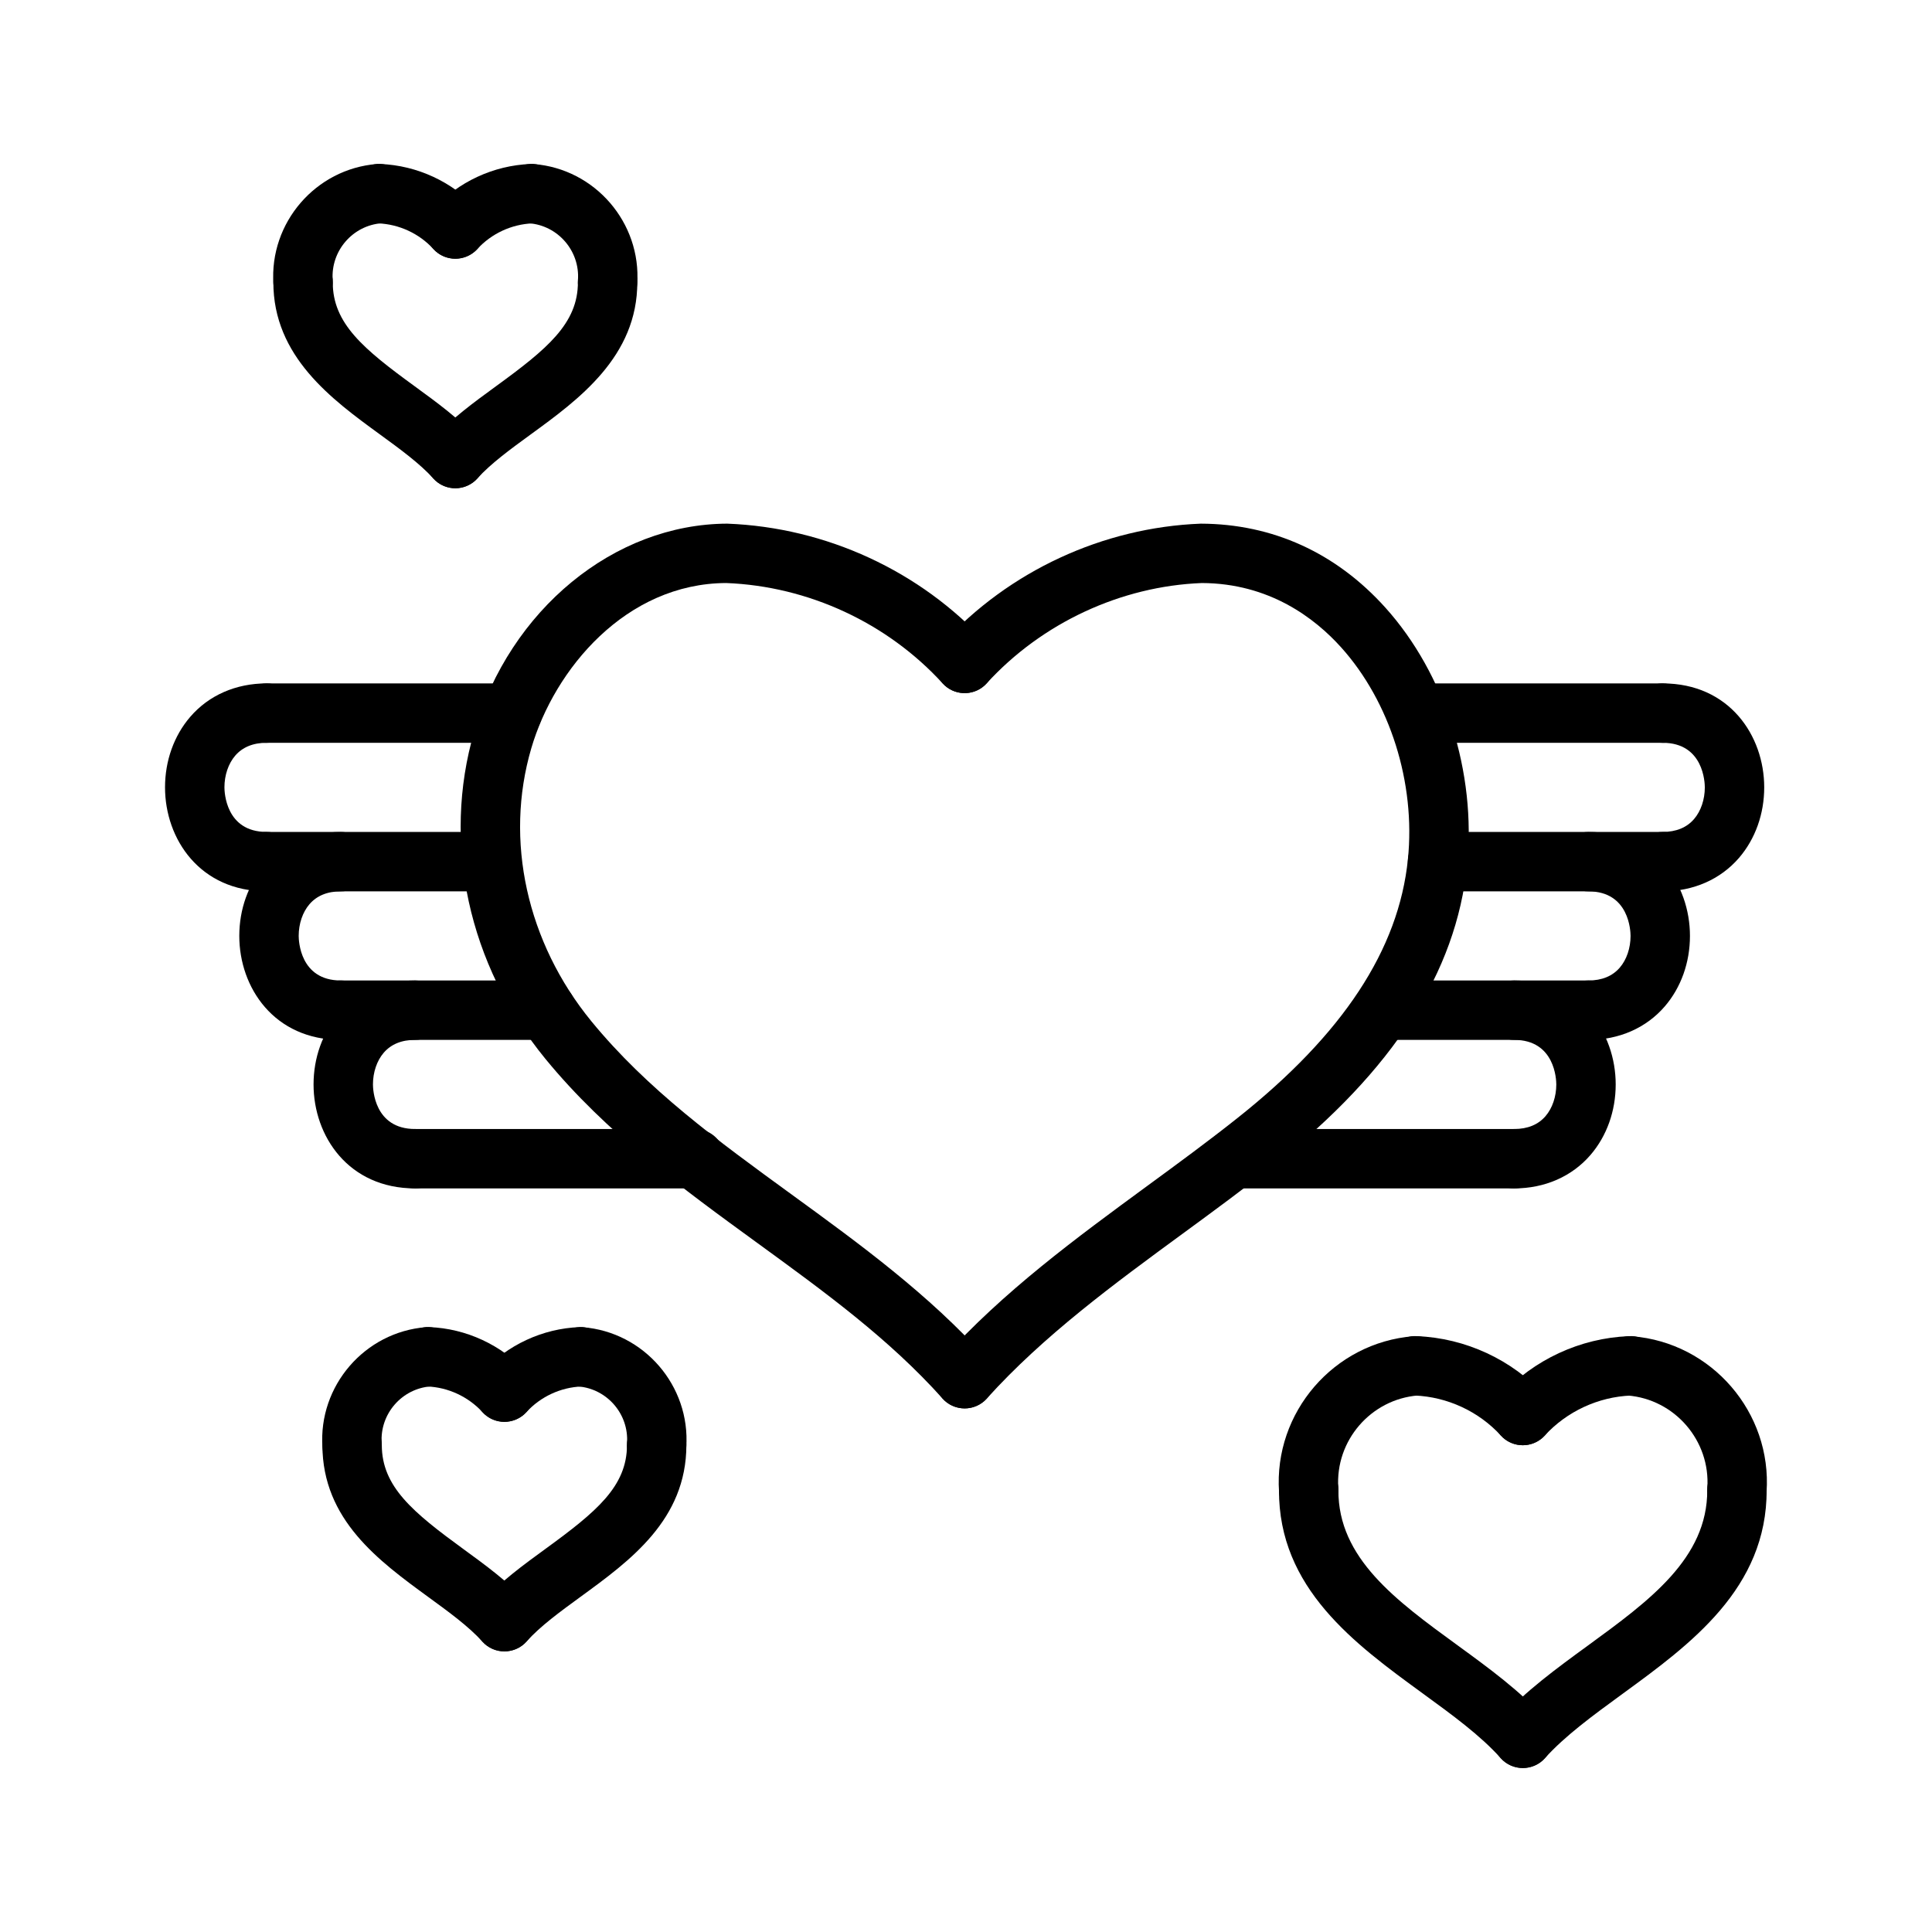 <?xml version="1.0" encoding="UTF-8"?>
<!-- Uploaded to: SVG Repo, www.svgrepo.com, Generator: SVG Repo Mixer Tools -->
<svg fill="#000000" width="800px" height="800px" version="1.1" viewBox="144 144 512 512" xmlns="http://www.w3.org/2000/svg">
 <g>
  <path d="m399.64 517.24c-2.156 0-4.312-0.883-5.863-2.621-14.168-15.824-31.164-28.191-49.16-41.281-19.672-14.312-40.004-29.109-56.082-48.734-20.422-24.938-27.465-57.363-18.863-86.727 9.492-32.332 37.07-54.992 67.062-55.105 26.277 1.008 51.199 12.57 68.715 31.723 2.93 3.203 2.707 8.188-0.496 11.125-3.188 2.938-8.188 2.715-11.125-0.496-14.695-16.074-35.605-25.766-57.371-26.617-26.59 0.109-45.5 22.781-51.664 43.809-7.148 24.363-1.195 51.395 15.918 72.32 14.793 18.059 33.434 31.621 53.168 45.98 17.871 12.996 36.336 26.441 51.633 43.508 2.898 3.234 2.621 8.211-0.613 11.117-1.504 1.336-3.383 2-5.258 2z"/>
  <path d="m399.64 517.24c-1.883 0-3.769-0.668-5.273-2.023-3.227-2.914-3.481-7.887-0.574-11.117 16.105-17.871 35.535-32.102 54.316-45.871 7.941-5.816 16.152-11.832 23.875-17.973 27.93-22.168 42.691-44.594 45.129-68.559 2.062-20.207-4.731-41.73-17.711-56.152-6.965-7.738-19.027-16.973-36.91-17.035-21.434 0.836-42.352 10.531-57.039 26.609-2.938 3.211-7.926 3.434-11.125 0.496-3.203-2.938-3.434-7.91-0.496-11.125 17.523-19.152 42.445-30.715 68.383-31.715 19.066 0.055 35.863 7.746 48.91 22.238 15.863 17.617 24.16 43.785 21.672 68.281-2.898 28.41-19.586 54.348-51.004 79.293-7.973 6.328-16.305 12.438-24.363 18.344-18.152 13.297-36.91 27.047-51.934 43.715-1.566 1.719-3.699 2.594-5.856 2.594z"/>
  <path d="m584.63 380.21c-4.352 0-7.871-3.527-7.871-7.871s3.519-7.871 7.871-7.871c3.566 0 6.367-1.148 8.312-3.41 1.812-2.109 2.852-5.172 2.852-8.398 0-1.203-0.309-11.809-11.164-11.809-4.352 0-7.871-3.527-7.871-7.871s3.519-7.871 7.871-7.871c17.664 0 26.906 13.863 26.906 27.551 0 7.039-2.363 13.664-6.66 18.664-4.926 5.731-12.121 8.887-20.246 8.887z"/>
  <path d="m564.95 419.58c-4.352 0-7.871-3.527-7.871-7.871s3.519-7.871 7.871-7.871c3.566 0 6.367-1.148 8.312-3.41 1.812-2.109 2.852-5.172 2.852-8.398 0-1.203-0.309-11.809-11.164-11.809-4.352 0-7.871-3.527-7.871-7.871s3.519-7.871 7.871-7.871c17.664 0 26.906 13.863 26.906 27.551 0 7.039-2.363 13.664-6.66 18.664-4.926 5.727-12.121 8.887-20.246 8.887z"/>
  <path d="m545.27 458.94c-4.352 0-7.871-3.527-7.871-7.871s3.519-7.871 7.871-7.871c3.566 0 6.367-1.148 8.312-3.41 1.812-2.109 2.852-5.172 2.852-8.398 0-1.203-0.309-11.809-11.164-11.809-4.352 0-7.871-3.527-7.871-7.871s3.519-7.871 7.871-7.871c17.664 0 26.906 13.863 26.906 27.551 0 7.039-2.363 13.664-6.66 18.664-4.93 5.731-12.121 8.887-20.246 8.887z"/>
  <path d="m584.63 340.86h-65.031c-4.352 0-7.871-3.527-7.871-7.871s3.519-7.871 7.871-7.871h65.031c4.352 0 7.871 3.527 7.871 7.871s-3.519 7.871-7.871 7.871z"/>
  <path d="m584.63 380.21h-59.66c-4.352 0-7.871-3.527-7.871-7.871s3.519-7.871 7.871-7.871h59.66c4.352 0 7.871 3.527 7.871 7.871s-3.519 7.871-7.871 7.871z"/>
  <path d="m564.95 419.58h-54.434c-4.352 0-7.871-3.527-7.871-7.871s3.519-7.871 7.871-7.871h54.434c4.352 0 7.871 3.527 7.871 7.871s-3.519 7.871-7.871 7.871z"/>
  <path d="m545.27 458.94h-74.195c-4.352 0-7.871-3.527-7.871-7.871s3.519-7.871 7.871-7.871h74.195c4.352 0 7.871 3.527 7.871 7.871s-3.519 7.871-7.871 7.871z"/>
  <path d="m214.64 380.21c-17.664 0-26.906-13.863-26.906-27.551 0-7.039 2.363-13.664 6.66-18.664 4.93-5.738 12.121-8.887 20.246-8.887 4.352 0 7.871 3.527 7.871 7.871s-3.519 7.871-7.871 7.871c-3.566 0-6.367 1.148-8.312 3.41-1.812 2.109-2.852 5.172-2.852 8.398 0 1.203 0.309 11.809 11.164 11.809 4.352 0 7.871 3.527 7.871 7.871s-3.519 7.871-7.871 7.871z"/>
  <path d="m234.32 419.58c-17.664 0-26.906-13.863-26.906-27.551 0-7.039 2.363-13.664 6.66-18.664 4.93-5.738 12.121-8.887 20.246-8.887 4.352 0 7.871 3.527 7.871 7.871s-3.519 7.871-7.871 7.871c-3.566 0-6.367 1.148-8.312 3.41-1.812 2.109-2.852 5.172-2.852 8.398 0 1.203 0.309 11.809 11.164 11.809 4.352 0 7.871 3.527 7.871 7.871s-3.519 7.871-7.871 7.871z"/>
  <path d="m254 458.94c-17.664 0-26.906-13.863-26.906-27.551 0-7.039 2.363-13.664 6.66-18.664 4.93-5.738 12.121-8.887 20.246-8.887 4.352 0 7.871 3.527 7.871 7.871s-3.519 7.871-7.871 7.871c-3.566 0-6.367 1.148-8.312 3.41-1.812 2.109-2.852 5.172-2.852 8.398 0 1.203 0.309 11.809 11.164 11.809 4.352 0 7.871 3.527 7.871 7.871s-3.519 7.871-7.871 7.871z"/>
  <path d="m279.68 340.86h-65.031c-4.352 0-7.871-3.527-7.871-7.871s3.519-7.871 7.871-7.871h65.031c4.352 0 7.871 3.527 7.871 7.871s-3.519 7.871-7.871 7.871z"/>
  <path d="m274.31 380.21h-59.672c-4.352 0-7.871-3.527-7.871-7.871s3.519-7.871 7.871-7.871h59.672c4.352 0 7.871 3.527 7.871 7.871 0.004 4.344-3.516 7.871-7.871 7.871z"/>
  <path d="m288.77 419.58h-54.441c-4.352 0-7.871-3.527-7.871-7.871s3.519-7.871 7.871-7.871h54.441c4.352 0 7.871 3.527 7.871 7.871 0.004 4.344-3.516 7.871-7.871 7.871z"/>
  <path d="m328.21 458.94h-74.203c-4.352 0-7.871-3.527-7.871-7.871s3.519-7.871 7.871-7.871h74.203c4.352 0 7.871 3.527 7.871 7.871s-3.519 7.871-7.871 7.871z"/>
  <path d="m604.32 546.74c-0.18 0-0.363-0.008-0.543-0.016-4.336-0.301-7.613-4.055-7.32-8.391 0.859-12.523-8.629-23.523-21.145-24.512-4.336-0.348-7.574-4.141-7.227-8.469 0.348-4.336 4.227-7.535 8.469-7.227 21.082 1.676 37.055 20.199 35.605 41.289-0.281 4.144-3.731 7.324-7.84 7.324z"/>
  <path d="m547.56 612.54c-1.875 0-3.762-0.66-5.258-2.016-3.234-2.906-3.504-7.879-0.598-11.117 6.438-7.164 14.887-13.32 23.051-19.277 16.328-11.91 31.746-23.152 31.684-41.242-0.016-4.344 3.496-7.879 7.848-7.894h0.023c4.336 0 7.856 3.504 7.871 7.848 0.086 26.121-20.23 40.941-38.156 54.02-7.856 5.731-15.273 11.141-20.609 17.074-1.555 1.723-3.699 2.606-5.856 2.606z"/>
  <path d="m490.81 546.74c-4.102 0-7.559-3.18-7.848-7.336-1.449-21.09 14.531-39.613 35.605-41.289 4.273-0.309 8.125 2.891 8.469 7.227 0.348 4.328-2.891 8.125-7.227 8.469-12.516 0.992-22.004 11.988-21.145 24.512 0.293 4.336-2.984 8.094-7.32 8.391-0.172 0.02-0.344 0.027-0.535 0.027z"/>
  <path d="m547.56 612.54c-2.156 0-4.32-0.891-5.871-2.629-5.344-5.984-12.801-11.422-20.703-17.176-17.887-13.035-38.172-27.812-38.039-53.906 0.023-4.336 3.543-7.832 7.871-7.832h0.039c4.352 0.023 7.856 3.566 7.832 7.91-0.094 18.043 15.289 29.246 31.566 41.109 8.227 5.992 16.719 12.18 23.176 19.422 2.898 3.242 2.613 8.219-0.629 11.117-1.504 1.332-3.375 1.984-5.242 1.984z"/>
  <path d="m547.56 527c-1.898 0-3.801-0.684-5.312-2.062-3.211-2.938-3.434-7.918-0.496-11.125 8.684-9.484 21.027-15.207 33.875-15.711 4.359-0.332 8.004 3.211 8.172 7.559 0.164 4.344-3.211 8.004-7.559 8.172-8.676 0.34-17.012 4.211-22.875 10.613-1.555 1.691-3.672 2.555-5.805 2.555z"/>
  <path d="m547.56 527c-2.133 0-4.258-0.859-5.809-2.559-5.848-6.398-14.184-10.266-22.859-10.613-4.344-0.164-7.723-3.824-7.559-8.172 0.164-4.344 3.969-7.887 8.172-7.559 12.848 0.496 25.191 6.227 33.875 15.711 2.93 3.211 2.707 8.188-0.496 11.125-1.512 1.383-3.426 2.066-5.324 2.066z"/>
  <path d="m277.67 520.8c-1.898 0-3.793-0.676-5.312-2.062-3.203-2.938-3.434-7.91-0.496-11.125 6.582-7.195 15.941-11.539 25.688-11.91 3.969-0.242 8.004 3.211 8.164 7.559 0.164 4.344-3.219 8.004-7.566 8.172-5.559 0.211-10.902 2.691-14.656 6.809-1.562 1.695-3.695 2.559-5.82 2.559z"/>
  <path d="m277.67 581.63c-1.875 0-3.754-0.66-5.25-2.008-3.242-2.898-3.512-7.871-0.613-11.117 4.762-5.312 10.879-9.77 16.793-14.074 13.406-9.77 21.547-16.484 21.555-27.473 0.008-4.344 3.527-7.863 7.871-7.863h0.008c4.352 0 7.871 3.535 7.863 7.879-0.023 19.773-14.902 30.613-28.031 40.18-5.488 4.008-10.676 7.785-14.328 11.863-1.562 1.734-3.711 2.613-5.867 2.613z"/>
  <path d="m277.67 581.63c-2.141 0-4.281-0.875-5.832-2.59-3.644-4.023-8.793-7.777-14.25-11.754-13.188-9.621-28.125-20.516-28.148-40.312-0.008-4.344 3.512-7.871 7.863-7.879h0.008c4.344 0 7.863 3.519 7.871 7.863 0.008 11.012 8.195 17.773 21.68 27.605 5.856 4.266 11.918 8.691 16.641 13.918 2.922 3.227 2.668 8.203-0.551 11.125-1.512 1.355-3.402 2.023-5.281 2.023z"/>
  <path d="m277.67 520.8c-2.133 0-4.25-0.859-5.801-2.559-3.769-4.109-9.117-6.598-14.672-6.809-4.344-0.164-7.731-3.816-7.566-8.172 0.164-4.352 4.133-7.809 8.164-7.559 9.738 0.371 19.098 4.715 25.688 11.91 2.938 3.203 2.723 8.188-0.488 11.125-1.523 1.379-3.43 2.062-5.324 2.062z"/>
  <path d="m237.3 534.84c-4.102 0-7.566-3.18-7.848-7.336-1.109-16.238 11.188-30.496 27.41-31.789 4.297-0.285 8.125 2.891 8.469 7.227 0.348 4.328-2.891 8.125-7.227 8.469-7.668 0.605-13.477 7.344-12.949 15.012 0.293 4.336-2.984 8.094-7.32 8.391-0.176 0.02-0.363 0.027-0.535 0.027z"/>
  <path d="m318.03 534.84c-0.18 0-0.363-0.008-0.543-0.016-4.336-0.301-7.613-4.055-7.32-8.391 0.527-7.668-5.281-14.406-12.949-15.012-4.336-0.348-7.574-4.141-7.227-8.469 0.348-4.336 4.023-7.512 8.469-7.227 16.23 1.289 28.52 15.547 27.41 31.789-0.273 4.141-3.738 7.324-7.84 7.324z"/>
  <path d="m305.03 226.59c-0.172 0-0.363-0.008-0.543-0.016-4.336-0.301-7.613-4.055-7.32-8.391 0.527-7.668-5.273-14.406-12.941-15.012-4.336-0.348-7.574-4.141-7.227-8.469 0.348-4.336 4.039-7.566 8.469-7.227 16.223 1.289 28.512 15.547 27.402 31.789-0.285 4.144-3.738 7.324-7.84 7.324z"/>
  <path d="m264.67 273.39c-1.883 0-3.769-0.668-5.281-2.031-3.219-2.922-3.473-7.894-0.551-11.125 4.707-5.203 10.754-9.613 16.609-13.879 13.531-9.855 21.75-16.633 21.703-27.605-0.016-4.344 3.488-7.879 7.84-7.902 4.102-0.047 7.887 3.496 7.902 7.84 0.078 19.812-15.586 31.219-28.184 40.391-5.441 3.969-10.586 7.715-14.211 11.715-1.547 1.723-3.688 2.598-5.828 2.598z"/>
  <path d="m224.31 226.59c-4.102 0-7.566-3.18-7.848-7.336-1.109-16.238 11.188-30.496 27.402-31.789 4.242-0.34 8.125 2.891 8.469 7.227 0.348 4.328-2.891 8.125-7.227 8.469-7.668 0.605-13.469 7.344-12.941 15.012 0.293 4.336-2.984 8.094-7.32 8.391-0.176 0.02-0.363 0.027-0.535 0.027z"/>
  <path d="m264.67 273.39c-2.141 0-4.281-0.875-5.832-2.59-3.621-3.992-8.762-7.746-14.211-11.715-12.594-9.172-28.262-20.586-28.184-40.391 0.016-4.336 3.535-7.84 7.871-7.84h0.031c4.352 0.016 7.856 3.559 7.84 7.902-0.047 10.973 8.172 17.742 21.703 27.605 5.856 4.266 11.91 8.676 16.609 13.879 2.922 3.227 2.668 8.203-0.551 11.125-1.508 1.344-3.398 2.023-5.277 2.023z"/>
  <path d="m264.67 212.56c-1.898 0-3.793-0.676-5.312-2.062-3.203-2.938-3.434-7.91-0.496-11.125 6.582-7.195 15.934-11.531 25.688-11.91 4.336-0.203 8.016 3.211 8.172 7.559 0.164 4.344-3.211 8.004-7.559 8.172-5.574 0.219-10.926 2.699-14.672 6.809-1.562 1.699-3.695 2.559-5.82 2.559z"/>
  <path d="m264.67 212.56c-2.133 0-4.258-0.859-5.809-2.559-3.754-4.109-9.102-6.59-14.672-6.809-4.344-0.164-7.723-3.824-7.559-8.172 0.164-4.344 3.891-7.762 8.172-7.559 9.746 0.379 19.105 4.723 25.688 11.91 2.93 3.211 2.707 8.188-0.496 11.125-1.523 1.383-3.43 2.062-5.324 2.062z"/>
 </g>
</svg>